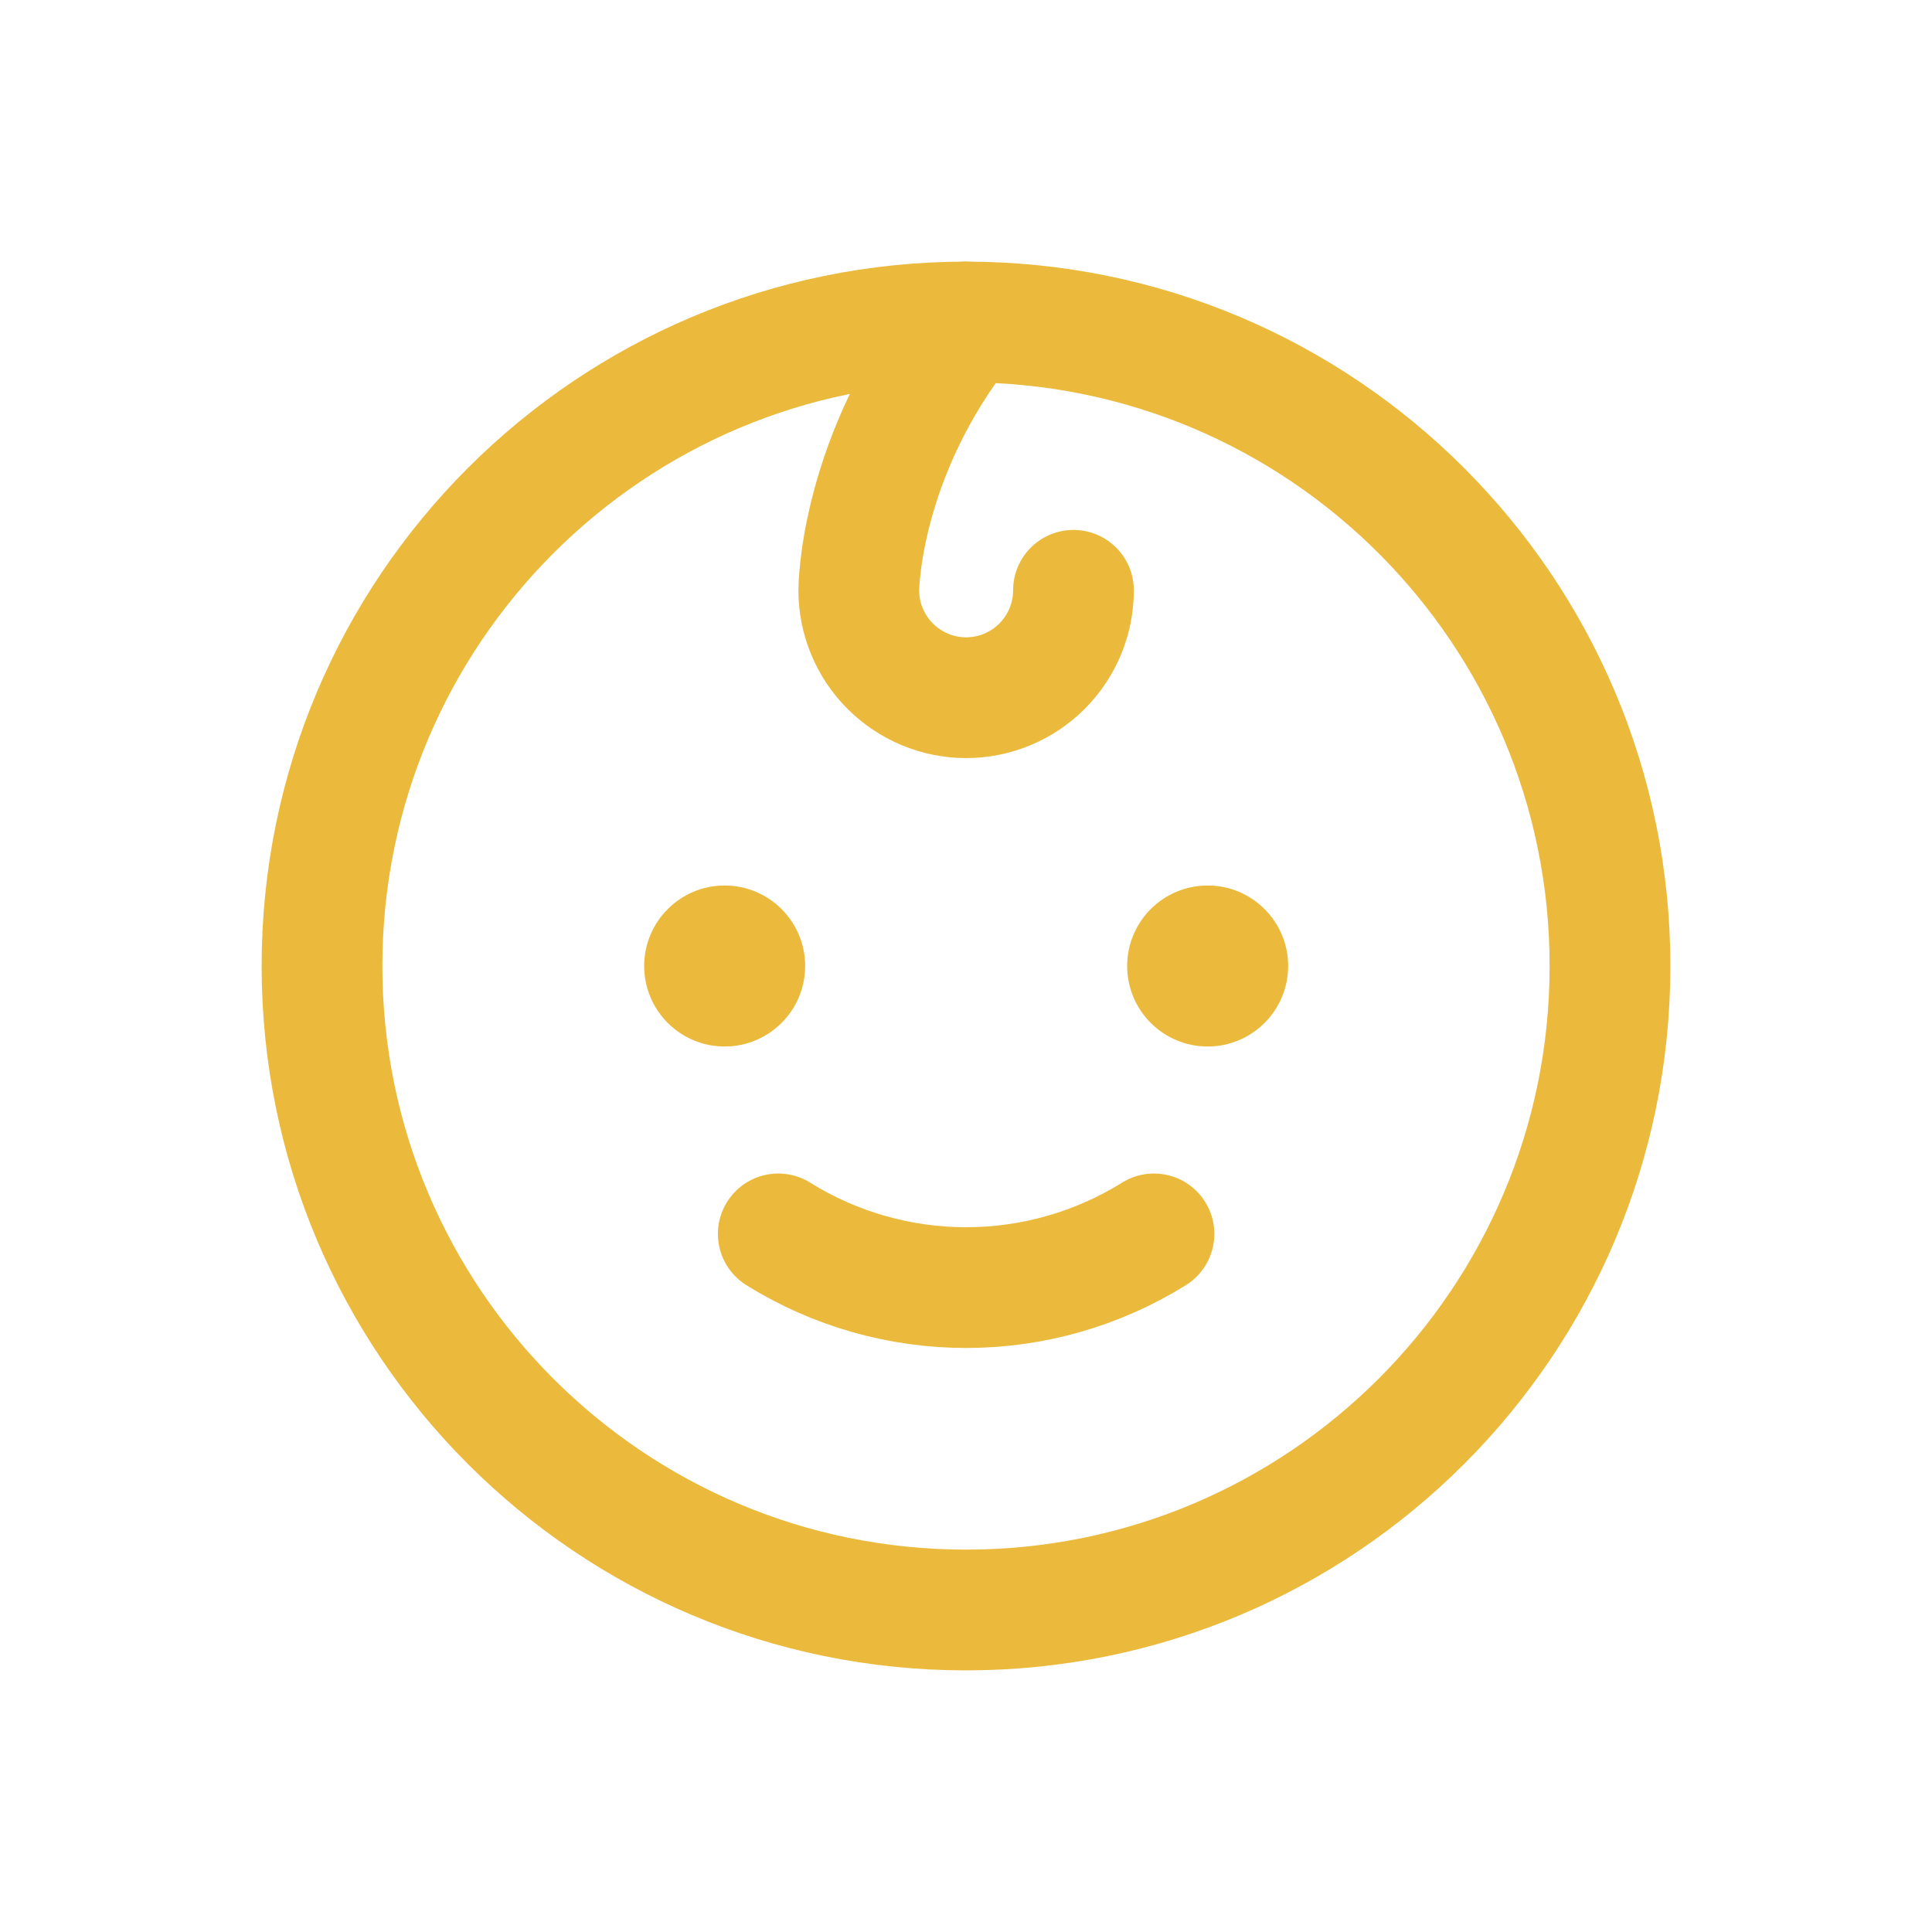 <?xml version="1.0" encoding="UTF-8"?> <svg xmlns="http://www.w3.org/2000/svg" width="24" height="24" viewBox="0 0 24 24" fill="none"><g clip-path="url(#clip0_978_1993)"><path d="M9.002 13C9.554 13 10.002 12.552 10.002 12C10.002 11.448 9.554 11 9.002 11C8.45 11 8.002 11.448 8.002 12C8.002 12.552 8.45 13 9.002 13Z" fill="#EBBA3C"></path><path d="M15.002 13C15.554 13 16.002 12.552 16.002 12C16.002 11.448 15.554 11 15.002 11C14.45 11 14.002 11.448 14.002 12C14.002 12.552 14.45 13 15.002 13Z" fill="#EBBA3C"></path><path d="M14.335 15.328C13.635 15.764 12.826 15.995 12.001 15.995C11.177 15.995 10.368 15.764 9.668 15.328" stroke="#EBBA3C" stroke-width="1.5" stroke-linecap="round" stroke-linejoin="round"></path><path d="M12 20C16.418 20 20 16.418 20 12C20 7.582 16.418 4 12 4C7.582 4 4 7.582 4 12C4 16.418 7.582 20 12 20Z" stroke="#EBBA3C" stroke-width="1.5" stroke-linecap="round" stroke-linejoin="round"></path><path d="M12.001 4C10.668 5.667 10.668 7.333 10.668 7.333C10.668 7.687 10.809 8.026 11.059 8.276C11.309 8.526 11.648 8.667 12.001 8.667C12.355 8.667 12.694 8.526 12.944 8.276C13.194 8.026 13.335 7.687 13.335 7.333" stroke="#EBBA3C" stroke-width="1.5" stroke-linecap="round" stroke-linejoin="round"></path></g><defs><clipPath id="clip0_978_1993"><rect width="24" height="24" fill="white"></rect></clipPath></defs></svg> 